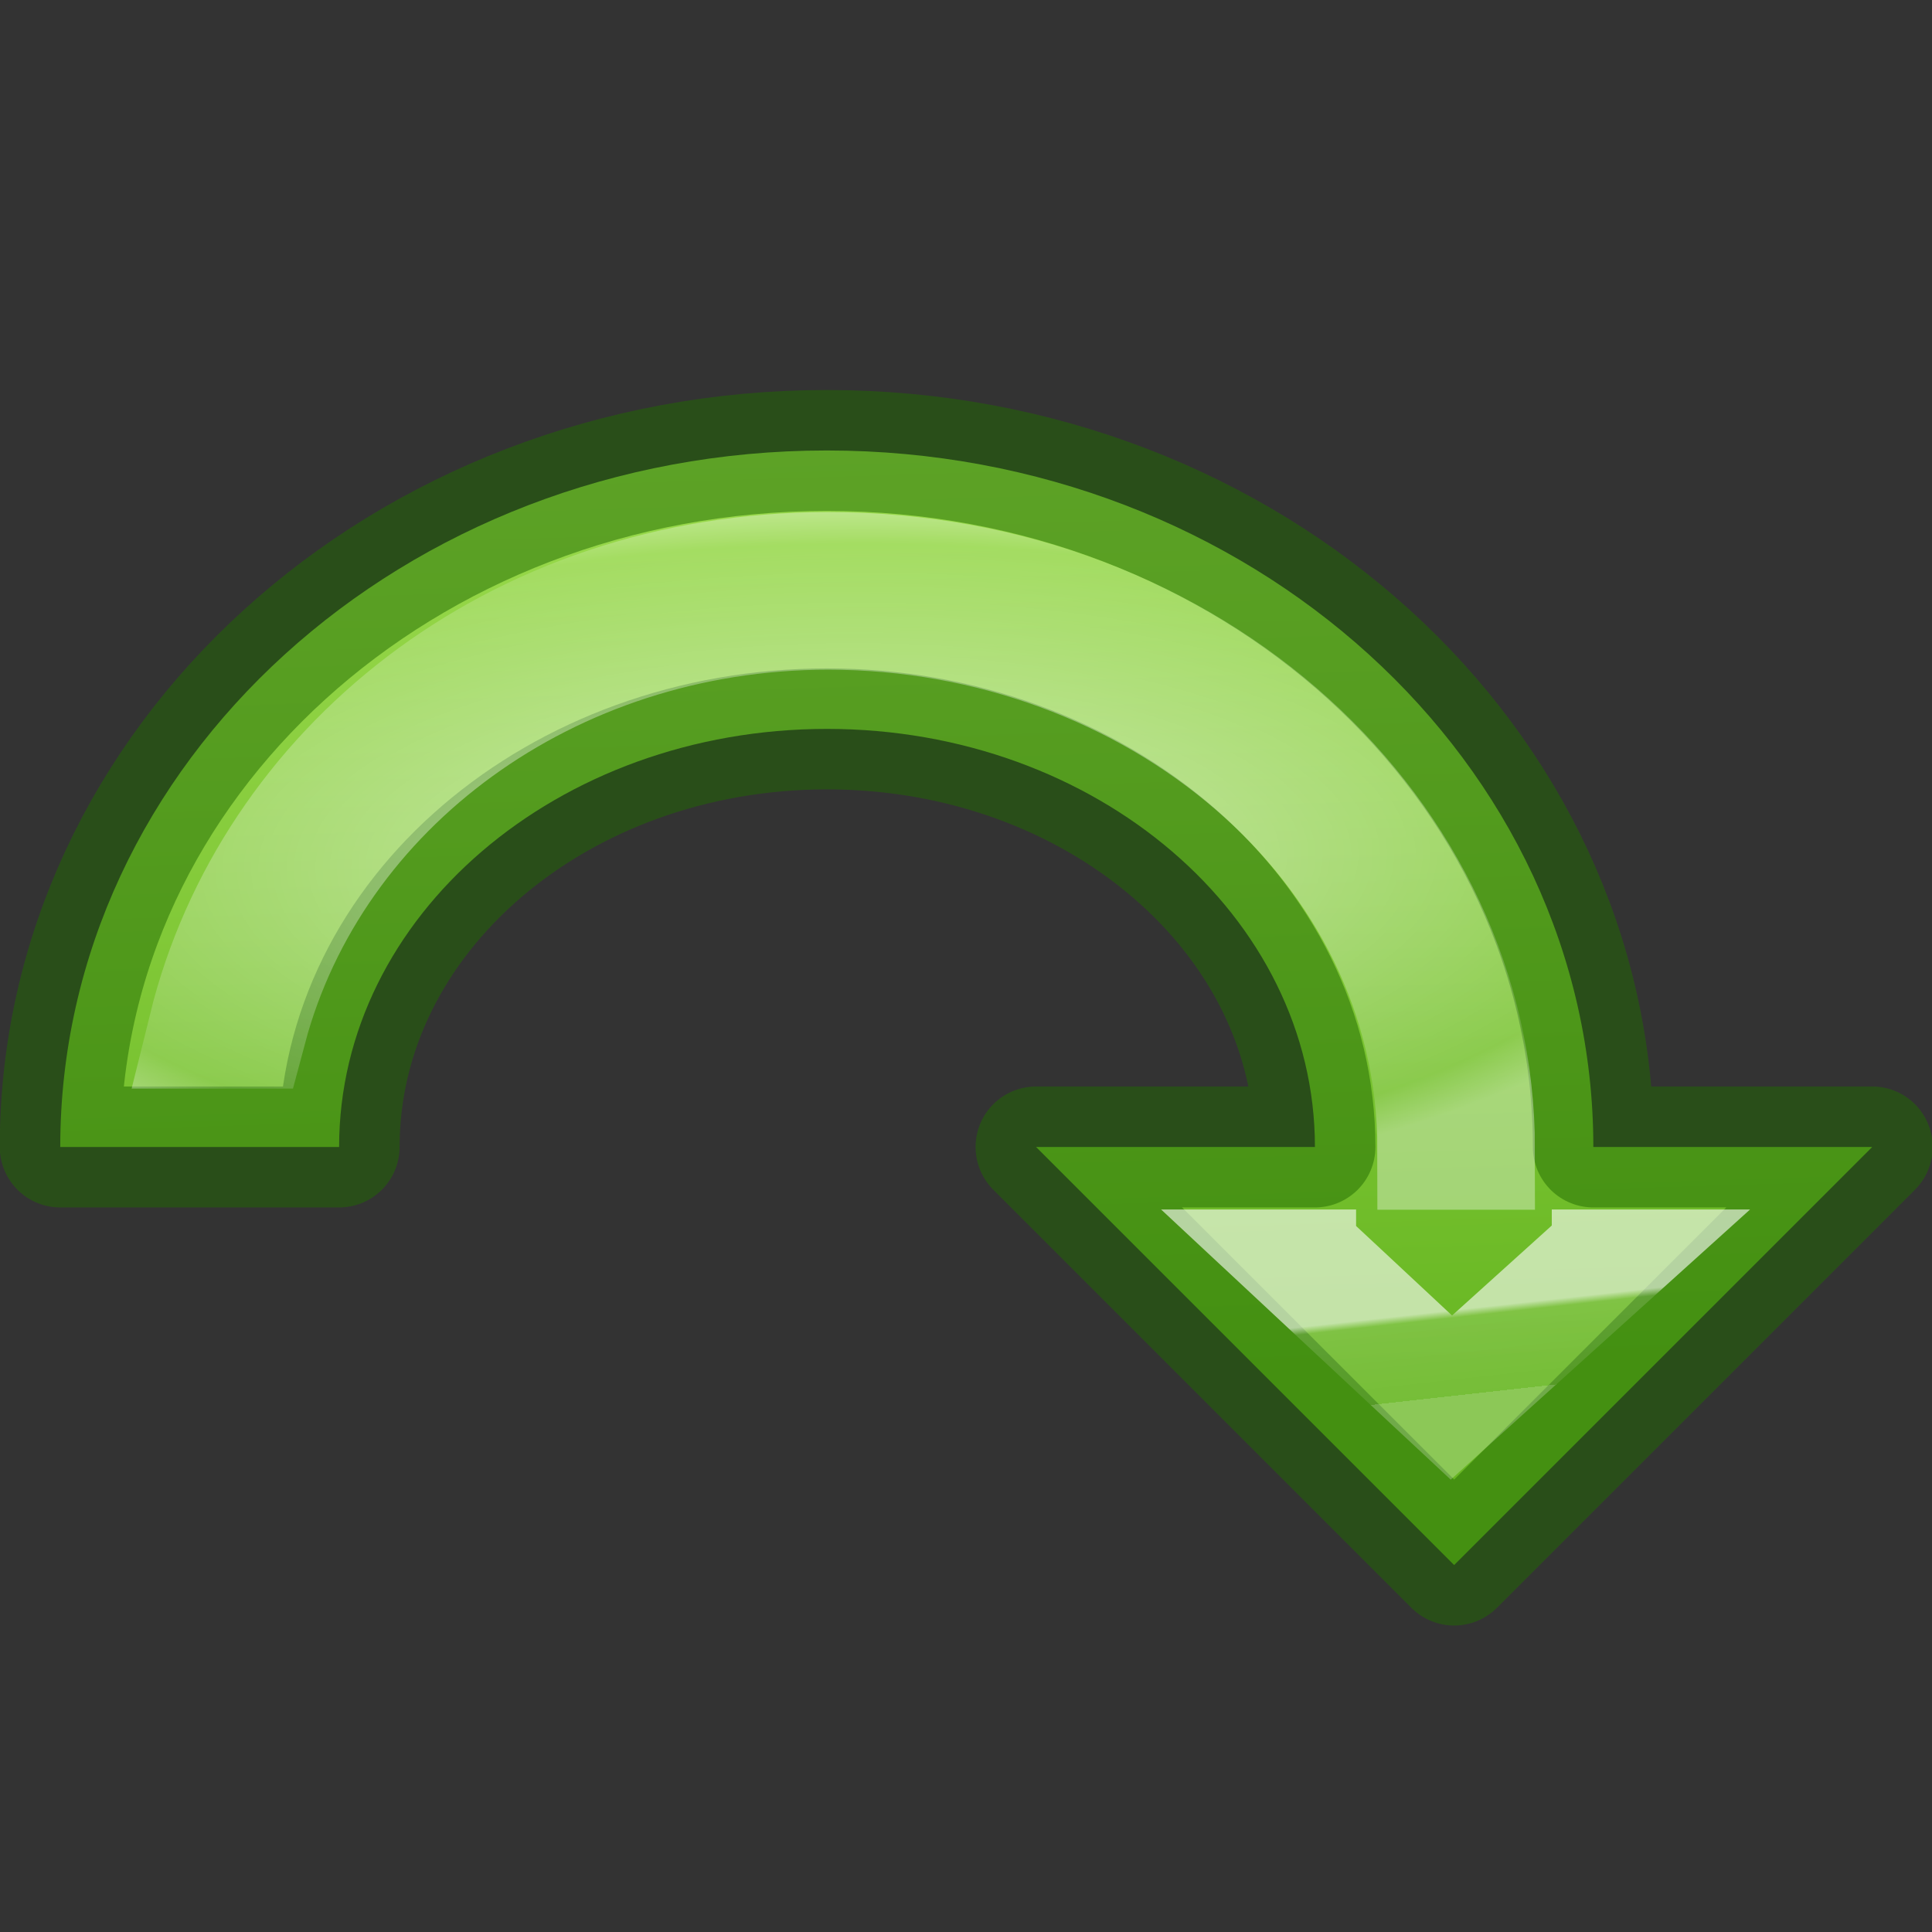 <svg height="16" viewBox="0 0 4.233 4.233" width="16" xmlns="http://www.w3.org/2000/svg" xmlns:xlink="http://www.w3.org/1999/xlink"><rect x="0" y="0" width="4.233" height="4.233" fill="#333333" stroke="none"/><linearGradient id="a" gradientUnits="userSpaceOnUse" x1="1.991" x2="2.054" y1="293.72" y2="295.791"><stop offset="0" stop-color="#9bdb4d"/><stop offset="1" stop-color="#68b723"/></linearGradient><radialGradient id="b" cx="6.889" cy="7.118" gradientTransform="matrix(1.312 -.02 .008 .497 -2.205 3.72)" gradientUnits="userSpaceOnUse" r="5.801"><stop offset="0" stop-color="#fff"/><stop offset=".908" stop-color="#fff" stop-opacity=".235"/><stop offset="1" stop-color="#fff" stop-opacity=".592"/></radialGradient><linearGradient id="c" gradientTransform="matrix(.243 0 0 .351 2.162 -.432)" gradientUnits="userSpaceOnUse" x1="40.29" x2="40.444" y1="32.111" y2="34.118"><stop offset="0" stop-color="#fff"/><stop offset=".09" stop-color="#fff" stop-opacity=".235"/><stop offset="1" stop-color="#fff" stop-opacity=".157"/><stop offset="1" stop-color="#fff" stop-opacity=".392"/></linearGradient><g transform="translate(0 -292.767)"><path d="m1.811 293.754c-.927 0-1.679.683-1.679 1.526h.611c0-.506.478-.916 1.069-.916.59 0 1.069.41 1.069.916h-.611l.916.916.916-.916h-.611c0-.843-.752-1.526-1.679-1.526z" fill="url(#a)" stroke="#206b00" stroke-linejoin="round" stroke-opacity=".502" stroke-width=".265"/><g fill="none" transform="matrix(.265 0 0 .265 0 292.767)"><path d="m6.846 4.734c-2.602 0-4.597 1.654-5.119 3.766h.311c.535-2.01 2.495-3.463 4.809-3.463 2.695 0 5.041 1.921 5.041 4.465h.303c0-2.591-2.331-4.768-5.344-4.768z" opacity=".6" stroke="url(#b)"/><path d="m11.212 10.5h-.343l1.131 1.055 1.169-1.055h-.339" opacity=".6" stroke="url(#c)"/></g></g></svg>